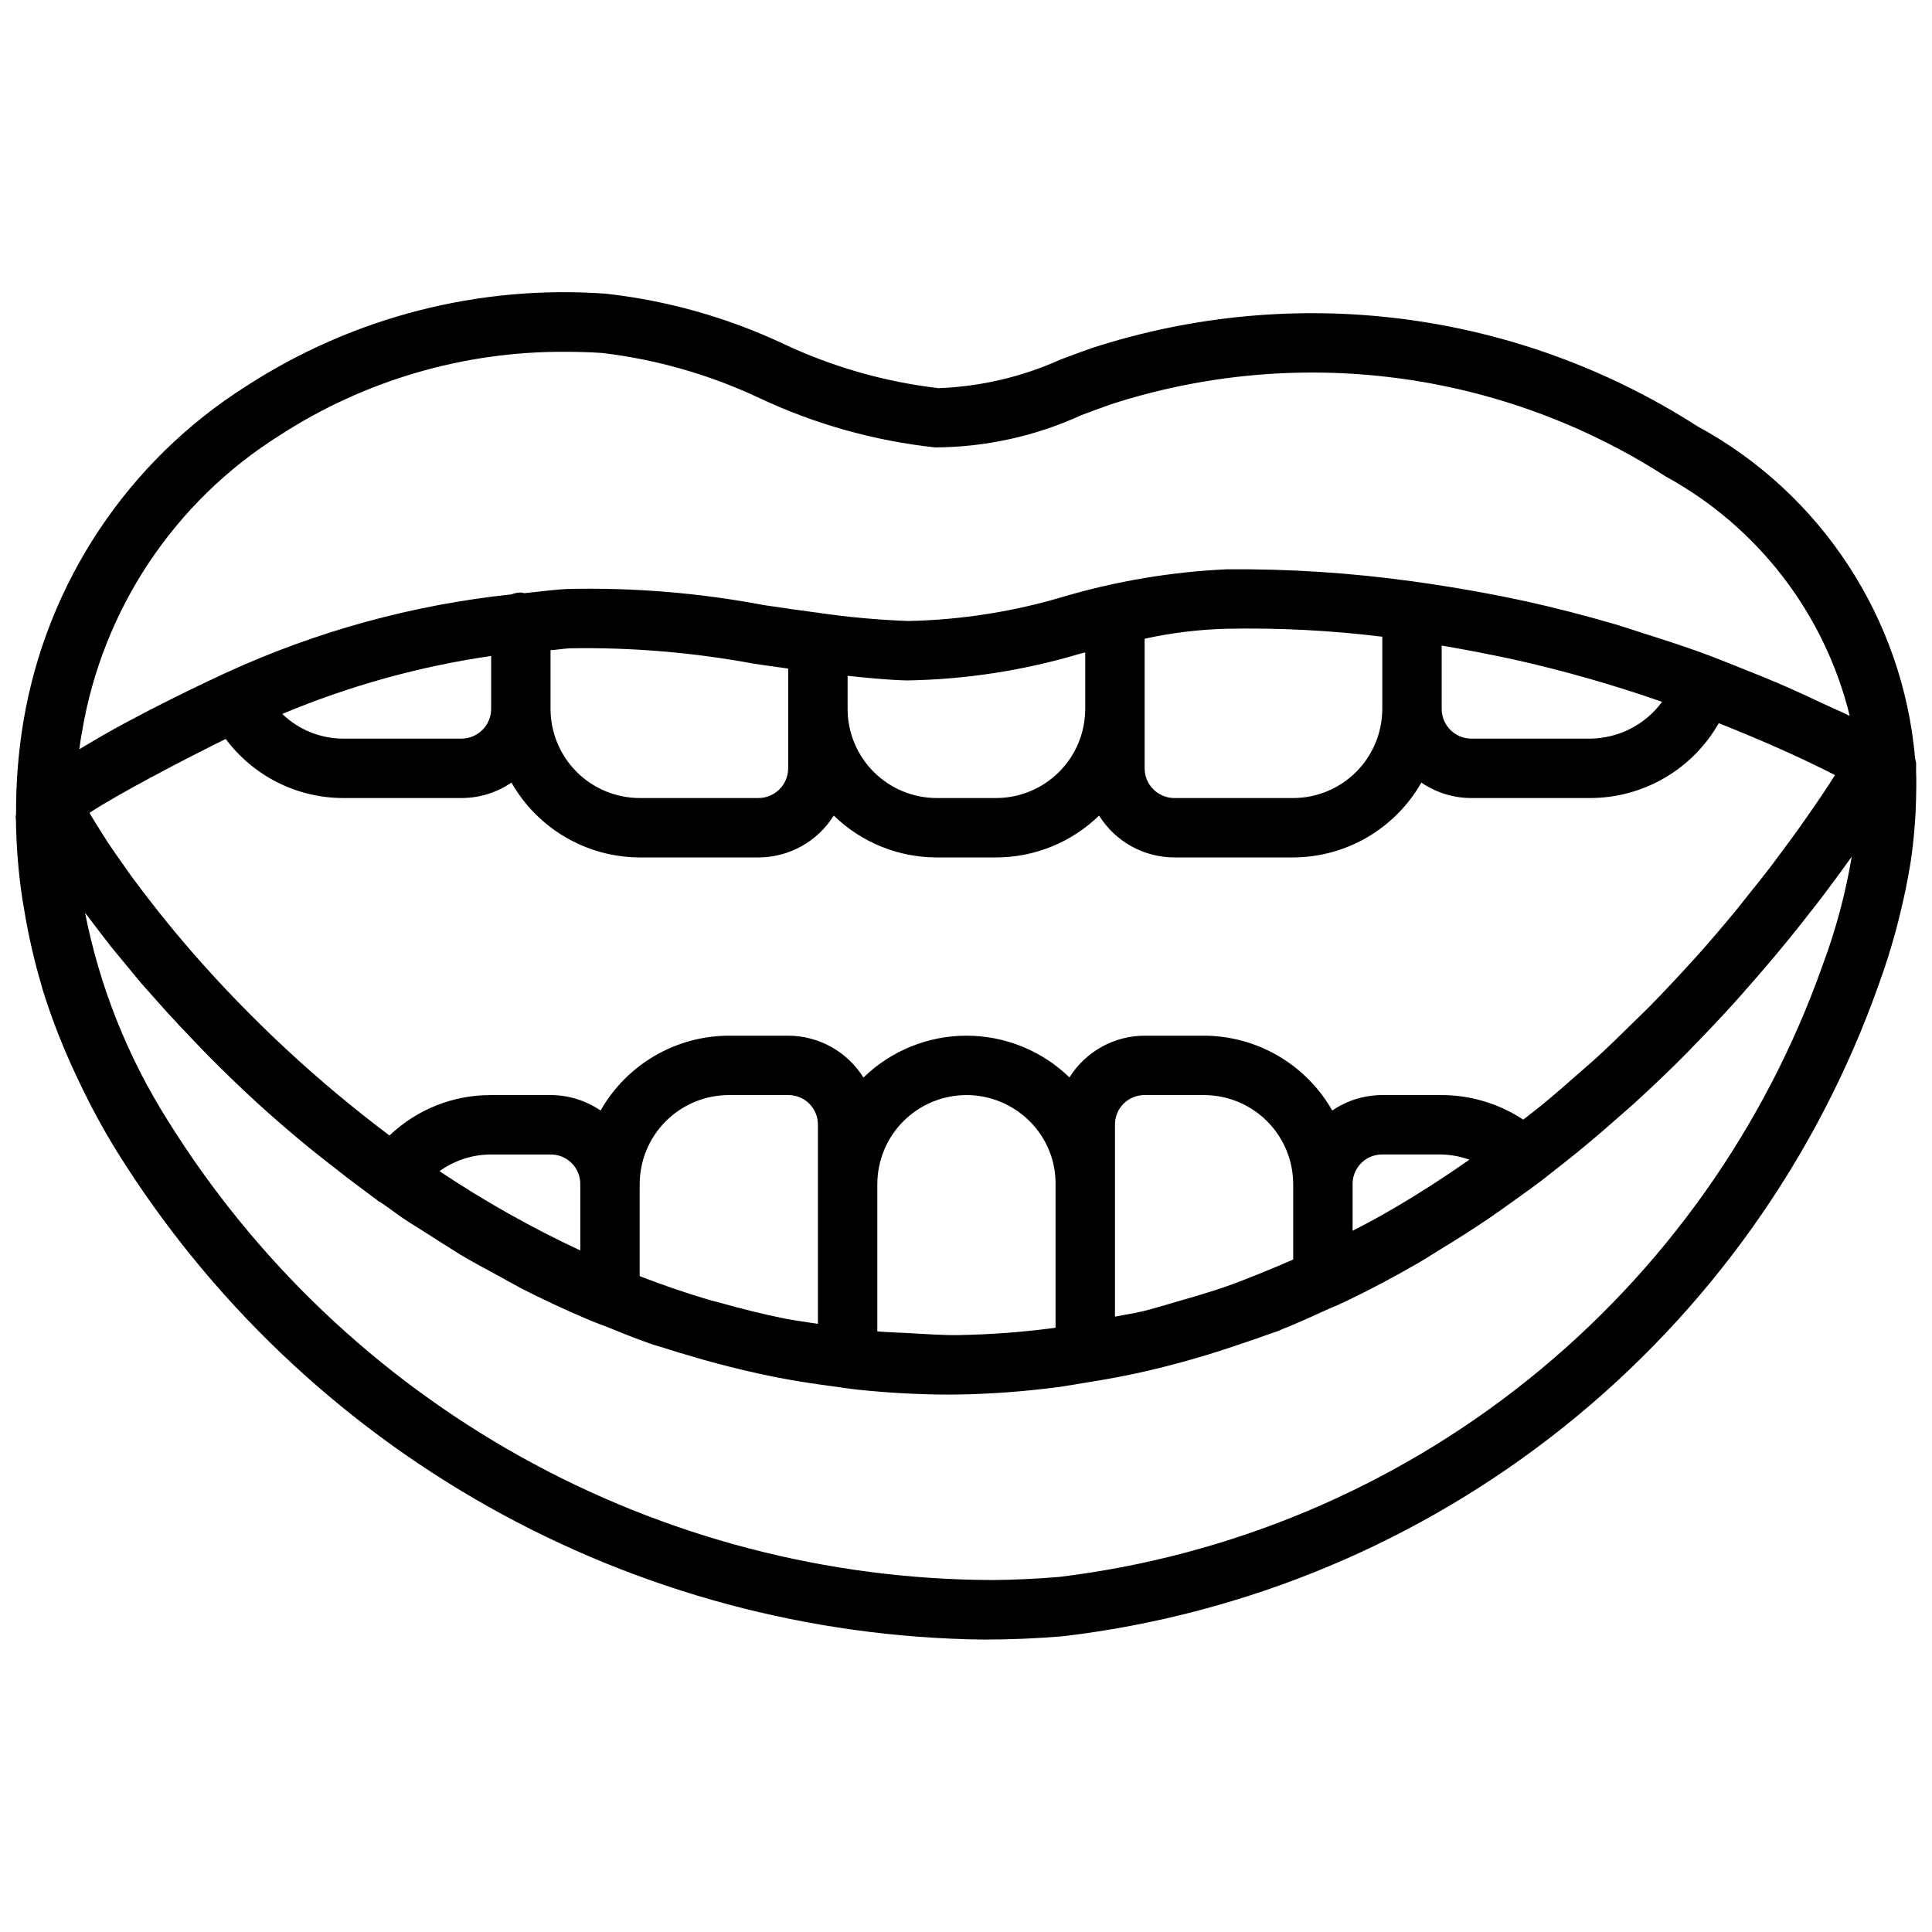 <?xml version="1.0" encoding="UTF-8"?>
<!-- Uploaded to: ICON Repo, www.svgrepo.com, Generator: ICON Repo Mixer Tools -->
<svg width="800px" height="800px" version="1.1" viewBox="144 144 512 512" xmlns="http://www.w3.org/2000/svg">
 <defs>
  <clipPath id="a">
   <path d="m148.09 221h503.81v358h-503.81z"/>
  </clipPath>
 </defs>
 <g clip-path="url(#a)">
  <path d="m647.45 386.55c0.758-3.039 1.422-6.047 1.984-9.023 0.316-1.676 0.645-3.352 0.898-5.008 0.461-3.031 0.781-6.016 1.031-8.977 0.219-2.539 0.344-5.039 0.41-7.523 0.062-2.551 0.113-5.098 0.012-7.594-0.027-0.734 0.047-1.512 0.004-2.242h0.004c-0.059-0.359-0.145-0.715-0.254-1.062-3.215-37.266-24.945-70.418-57.832-88.234-23.555-15.105-50.172-24.789-77.926-28.352s-55.953-0.918-82.559 7.75c-2.707 0.953-5.398 1.953-8.102 2.969h-0.004c-10.207 4.613-21.215 7.199-32.41 7.609-14.352-1.68-28.332-5.695-41.391-11.887-14.758-6.898-30.547-11.336-46.738-13.145-33.539-2.426-66.957 6.144-95.188 24.414-31.512 19.879-53.047 52.262-59.195 89.008-1.34 8.109-1.988 16.32-1.934 24.543-0.02 0.23-0.113 0.441-0.109 0.672 0 0.316 0.074 0.633 0.078 0.945 0.09 6.938 0.652 13.855 1.68 20.715 0.141 0.965 0.332 1.926 0.492 2.891 1.105 6.781 2.637 13.484 4.586 20.074 0.102 0.344 0.168 0.688 0.273 1.031 2.106 6.758 4.617 13.383 7.523 19.836 0.629 1.418 1.293 2.82 1.965 4.231 3.062 6.551 6.504 12.918 10.309 19.07 24.359 39.066 58.152 71.379 98.27 93.965 40.121 22.582 85.273 34.715 131.31 35.277 7.043 0 14.113-0.293 21.172-0.891 48.559-5.777 94.535-25.02 132.73-55.562 38.191-30.539 67.074-71.156 83.387-117.25 1.699-4.656 3.113-9.227 4.375-13.754 0.422-1.512 0.777-2.996 1.152-4.492zm-303.54-66.641c2.938 0.445 5.981 0.832 8.965 1.266v26.441c-0.008 4.344-3.527 7.863-7.871 7.871h-31.488c-6.262-0.008-12.266-2.496-16.691-6.926-4.43-4.426-6.918-10.43-6.926-16.691v-15.559c1.766-0.125 3.523-0.426 5.289-0.512v0.004c16.336-0.262 32.66 1.113 48.723 4.106zm40.438 4.414c15.555-0.25 31.004-2.637 45.91-7.09l1.34-0.328v14.965h-0.004c-0.004 6.262-2.496 12.266-6.922 16.691-4.43 4.43-10.43 6.918-16.691 6.926h-15.746c-6.262-0.008-12.262-2.496-16.691-6.926-4.426-4.426-6.918-10.43-6.922-16.691v-8.773c5.199 0.535 10.406 1.082 15.727 1.227zm160.81-5.551c13.309 2.973 26.438 6.719 39.312 11.219-4.461 6.07-11.52 9.684-19.051 9.75h-31.488c-4.344-0.008-7.863-3.527-7.871-7.871v-16.793c6.785 1.172 13.242 2.418 19.098 3.695zm-97.816 13.098v-18.605c7.176-1.574 14.488-2.461 21.832-2.641 13.746-0.27 27.496 0.438 41.145 2.109v19.141-0.004c-0.008 6.262-2.5 12.266-6.926 16.691-4.426 4.43-10.43 6.918-16.691 6.926h-31.488c-4.344-0.008-7.863-3.527-7.871-7.871zm-173.18-14.035v14.035c-0.012 4.344-3.531 7.863-7.875 7.871h-31.488c-5.969-0.047-11.695-2.387-15.992-6.539 17.73-7.438 36.328-12.602 55.355-15.367zm-70.348 21.984c7.293 9.801 18.77 15.605 30.984 15.668h31.488c4.731 0.004 9.355-1.426 13.262-4.094 3.414 6.004 8.352 11.004 14.32 14.484 5.965 3.484 12.742 5.332 19.652 5.352h31.488c8.113-0.016 15.652-4.207 19.945-11.098 7.305 7.109 17.094 11.09 27.285 11.098h15.746c10.191-0.008 19.98-3.988 27.285-11.098 4.293 6.891 11.828 11.082 19.945 11.098h31.488c6.906-0.02 13.688-1.867 19.652-5.352 5.965-3.481 10.906-8.48 14.32-14.484 3.906 2.668 8.527 4.098 13.258 4.094h31.488c6.926-0.008 13.723-1.848 19.707-5.332 5.984-3.481 10.941-8.488 14.363-14.504 10.41 4.137 20.727 8.609 30.812 13.75-0.512 0.805-1.008 1.582-1.602 2.488-0.535 0.816-1.082 1.648-1.68 2.543-1.117 1.672-2.426 3.566-3.762 5.488-0.781 1.125-1.539 2.219-2.394 3.422-1.441 2.027-3.094 4.246-4.746 6.469-0.98 1.316-1.895 2.578-2.949 3.953-1.91 2.5-4.051 5.168-6.199 7.84-1.016 1.262-1.926 2.457-2.996 3.75-3.309 4.019-6.848 8.172-10.66 12.43-0.285 0.316-0.617 0.648-0.902 0.965-3.527 3.918-7.262 7.891-11.195 11.922-1.465 1.496-3.086 3-4.609 4.504-2.906 2.867-5.828 5.734-8.938 8.602-1.918 1.77-3.981 3.516-5.977 5.273-2.945 2.594-5.906 5.18-9.016 7.734-1.621 1.328-3.34 2.617-5.004 3.934v-0.008c-6.414-4.234-13.926-6.496-21.613-6.504h-15.742c-4.734-0.004-9.355 1.426-13.262 4.094-3.414-6.004-8.352-11.004-14.32-14.484-5.965-3.484-12.742-5.332-19.652-5.352h-15.742c-8.102 0.016-15.629 4.195-19.926 11.062-7.316-7.102-17.109-11.07-27.305-11.062-10.195 0.008-19.984 3.988-27.289 11.098-4.293-6.887-11.828-11.082-19.945-11.098h-15.746c-6.906 0.02-13.688 1.867-19.652 5.352-5.965 3.481-10.906 8.48-14.32 14.484-3.906-2.668-8.527-4.098-13.258-4.094h-15.742c-10.027-0.055-19.688 3.785-26.934 10.715-19.141-14.371-36.719-30.711-52.445-48.754l-0.328-0.383c-2.938-3.391-5.664-6.688-8.207-9.871-0.574-0.723-1.102-1.414-1.652-2.121-2.004-2.559-3.91-5.051-5.644-7.418-0.902-1.234-1.703-2.391-2.531-3.57-1.23-1.746-2.465-3.492-3.531-5.098-0.941-1.418-1.73-2.691-2.539-3.984-0.77-1.227-1.594-2.512-2.242-3.613-0.152-0.262-0.242-0.453-0.391-0.707 7.648-5.043 25.141-14.168 36.098-19.582zm194.66 157.98-0.215 0.016c-4.746 0.059-9.32-0.316-13.953-0.555-2.609-0.129-5.238-0.207-7.809-0.426v-39.016l0.004 0.004c0.004-6.266 2.492-12.27 6.922-16.695 4.43-4.43 10.438-6.918 16.699-6.922 6.266-0.004 12.273 2.481 16.707 6.902 4.473 4.402 6.965 10.438 6.902 16.715v38.023c-0.203 0.027-0.395 0.078-0.598 0.105v-0.004c-8.18 1.078-16.41 1.695-24.66 1.852zm-37.719-39.977v37c-0.676-0.109-1.367-0.18-2.043-0.293-2.223-0.371-4.488-0.648-6.68-1.082-5.777-1.156-11.41-2.582-16.965-4.141-1.203-0.336-2.441-0.617-3.637-0.973-6.117-1.828-12.078-3.891-17.91-6.144l0.004-24.367c0.004-6.262 2.496-12.266 6.922-16.691 4.43-4.43 10.43-6.918 16.691-6.926h15.746c2.094-0.02 4.109 0.801 5.59 2.281 1.48 1.48 2.305 3.496 2.281 5.59zm-62.977 17.555c-12.953-6.039-25.426-13.062-37.309-21.008 3.984-2.875 8.777-4.422 13.695-4.418h15.742c2.094-0.023 4.109 0.801 5.59 2.281s2.305 3.496 2.281 5.59zm220.62-14.176c-2.731 1.676-5.508 3.312-8.328 4.906-2.484 1.41-5.062 2.723-7.617 4.066v-12.352c-0.02-2.094 0.801-4.109 2.281-5.59 1.484-1.48 3.5-2.305 5.594-2.281h15.742c2.504 0.066 4.977 0.531 7.332 1.379-1.594 1.117-3.199 2.223-4.824 3.32-3.324 2.234-6.715 4.418-10.18 6.551zm-31.688 16.578c-2.746 1.215-5.516 2.394-8.332 3.516-3.055 1.219-6.09 2.461-9.223 3.562-4.289 1.508-8.727 2.785-13.164 4.059-3.066 0.879-6.078 1.844-9.215 2.602-2.375 0.574-4.879 0.906-7.297 1.406v-50.848c-0.023-2.094 0.797-4.109 2.281-5.59 1.48-1.48 3.496-2.301 5.59-2.281h15.742c6.262 0.008 12.266 2.496 16.691 6.926 4.43 4.426 6.918 10.43 6.926 16.691zm-320.97-139.86v0.004c5.434-32.422 24.453-60.98 52.273-78.488 22.582-14.656 48.957-22.375 75.875-22.203 3.215 0 6.441 0.094 9.688 0.309 14.504 1.723 28.629 5.785 41.836 12.023 14.645 6.871 30.332 11.266 46.418 13.004 13.402-0.066 26.637-2.992 38.82-8.578 2.598-0.969 5.195-1.938 7.766-2.844 24.371-7.891 50.191-10.273 75.594-6.981 25.406 3.297 49.762 12.184 71.312 26.031l0.031 0.031c24.48 13.363 42.211 36.41 48.848 63.496-2.293-1.141-4.644-2.109-6.953-3.203-3.113-1.473-6.223-2.93-9.367-4.312-4.555-2.004-9.148-3.859-13.762-5.676-2.996-1.18-5.973-2.398-8.992-3.496-5.094-1.855-10.234-3.508-15.387-5.133-2.59-0.816-5.156-1.723-7.758-2.481-7.766-2.258-15.578-4.301-23.453-6.035-8.484-1.855-18.652-3.731-29.941-5.289-0.137-0.008-0.254-0.078-0.395-0.078l-0.059 0.012 0.004 0.004c-16.281-2.258-32.707-3.316-49.145-3.164-14.41 0.676-28.688 3.047-42.543 7.074-13.543 4.098-27.582 6.328-41.727 6.625-7.883-0.289-15.746-1-23.555-2.129-0.145-0.008-0.266-0.082-0.414-0.082l-0.07 0.016c-4.82-0.648-9.648-1.32-14.383-2.043v-0.004c-17.102-3.231-34.492-4.652-51.891-4.242-3.832 0.18-7.648 0.738-11.477 1.105v-0.004c-0.297-0.078-0.598-0.137-0.902-0.18-0.867 0.027-1.727 0.199-2.539 0.512-26.078 2.762-51.527 9.746-75.363 20.672l-1.832 0.844-0.496 0.234c-0.789 0.367-1.723 0.809-2.797 1.316l-0.535 0.254c-2.562 1.219-5.734 2.754-9.281 4.527l-0.922 0.465c-1.465 0.734-2.965 1.5-4.504 2.293l-1.254 0.648c-1.672 0.871-3.359 1.762-5.059 2.676l-0.688 0.367c-1.754 0.949-3.488 1.914-5.207 2.894-0.707 0.402-1.387 0.805-2.082 1.207-1.02 0.594-2.012 1.184-2.992 1.773-0.48 0.289-1 0.582-1.469 0.871 0.219-1.551 0.449-3.106 0.727-4.641zm258.75 224c-5.789 0.484-11.574 0.75-17.355 0.805-43.793-0.105-86.84-11.344-125.1-32.656-38.258-21.312-70.469-52-93.613-89.184-10.617-16.82-18.031-35.461-21.879-54.98l0.395 0.516c0.535 0.723 1.16 1.504 1.719 2.242 1.23 1.629 2.469 3.266 3.809 4.969 0.316 0.402 0.578 0.77 0.902 1.176 0.488 0.613 1.055 1.27 1.559 1.895 0.992 1.23 2.047 2.484 3.094 3.742 0.953 1.148 1.836 2.258 2.832 3.426l0.531 0.645c0.938 1.094 2 2.238 2.977 3.352 1.238 1.414 2.484 2.809 3.785 4.246 2.375 2.621 4.879 5.266 7.457 7.941 1.27 1.32 2.481 2.613 3.797 3.941 3.84 3.871 7.848 7.766 12.094 11.664l0.371 0.355c4.336 3.973 8.934 7.926 13.68 11.844 1.488 1.23 3.055 2.422 4.586 3.644 3.41 2.719 6.883 5.402 10.484 8.051 1.121 0.824 2.188 1.668 3.328 2.484 0.148 0.105 0.234 0.262 0.395 0.355 0.09 0.055 0.195 0.051 0.285 0.098 0.543 0.387 1.137 0.742 1.684 1.129 1.582 1.109 3.078 2.262 4.695 3.356l0.035 0.023c2.012 1.359 4.152 2.629 6.219 3.953 1.965 1.262 3.902 2.523 5.91 3.75 0.781 0.477 1.516 0.988 2.305 1.461l0.562 0.359c3.418 2.035 7 3.926 10.547 5.844 1.488 0.805 2.906 1.664 4.418 2.445 0.32 0.164 0.617 0.352 0.938 0.516 5.805 2.981 11.801 5.766 17.938 8.375 0.863 0.367 1.75 0.695 2.621 1.055l0.258 0.094c0.535 0.219 1.102 0.391 1.637 0.605 3.793 1.535 7.574 3.094 11.484 4.461l0.484 0.188c1.148 0.398 2.363 0.695 3.519 1.078 2.336 0.773 4.723 1.453 7.098 2.164 4.676 1.398 9.43 2.664 14.254 3.801 2.582 0.605 5.172 1.184 7.797 1.711 5.07 1.012 10.238 1.809 15.465 2.5 2.394 0.316 4.742 0.707 7.168 0.953h0.016c7.785 0.812 15.609 1.238 23.441 1.27h0.016c1.121 0 2.262-0.016 3.383-0.031 8.488-0.172 16.965-0.801 25.387-1.891 2.637-0.328 5.176-0.824 7.769-1.234 5.617-0.891 11.156-1.906 16.574-3.168 2.824-0.656 5.602-1.371 8.371-2.117 5.172-1.398 10.246-2.949 15.219-4.656 2.504-0.855 5.027-1.664 7.484-2.586 1.125-0.426 2.316-0.75 3.43-1.188 0.316-0.125 0.609-0.281 0.926-0.406 4.273-1.695 8.398-3.586 12.516-5.473 0.402-0.184 0.836-0.332 1.234-0.516l0.418-0.176c0.855-0.398 1.738-0.754 2.59-1.164 6.812-3.262 13.391-6.777 19.762-10.477 1.738-1.008 3.367-2.09 5.07-3.125 4.617-2.805 9.145-5.664 13.52-8.645 2.094-1.426 4.109-2.875 6.144-4.336 2.785-1.996 5.57-3.981 8.25-6.027 0.102-0.098 0.238-0.137 0.336-0.242l0.035-0.055c0.922-0.707 1.793-1.43 2.699-2.141 1.918-1.5 3.824-2.984 5.684-4.504 3.871-3.16 7.582-6.348 11.207-9.562 1.348-1.195 2.754-2.371 4.07-3.574 4.848-4.43 9.492-8.871 13.871-13.289 0.602-0.605 1.129-1.195 1.723-1.801 3.758-3.84 7.332-7.633 10.73-11.383 1.277-1.41 2.449-2.762 3.672-4.152 2.602-2.949 5.098-5.836 7.461-8.672 1.168-1.398 2.293-2.758 3.402-4.121 2.312-2.848 4.469-5.574 6.531-8.242 0.844-1.094 1.715-2.191 2.516-3.25 2.621-3.469 5.055-6.769 7.215-9.812l0.215-0.297 0.168-0.23h0.008c-1.621 9.668-4.156 19.16-7.566 28.352-15.258 43.297-42.32 81.465-78.133 110.19-35.816 28.723-78.949 46.852-124.53 52.344z"/>
 </g>
</svg>